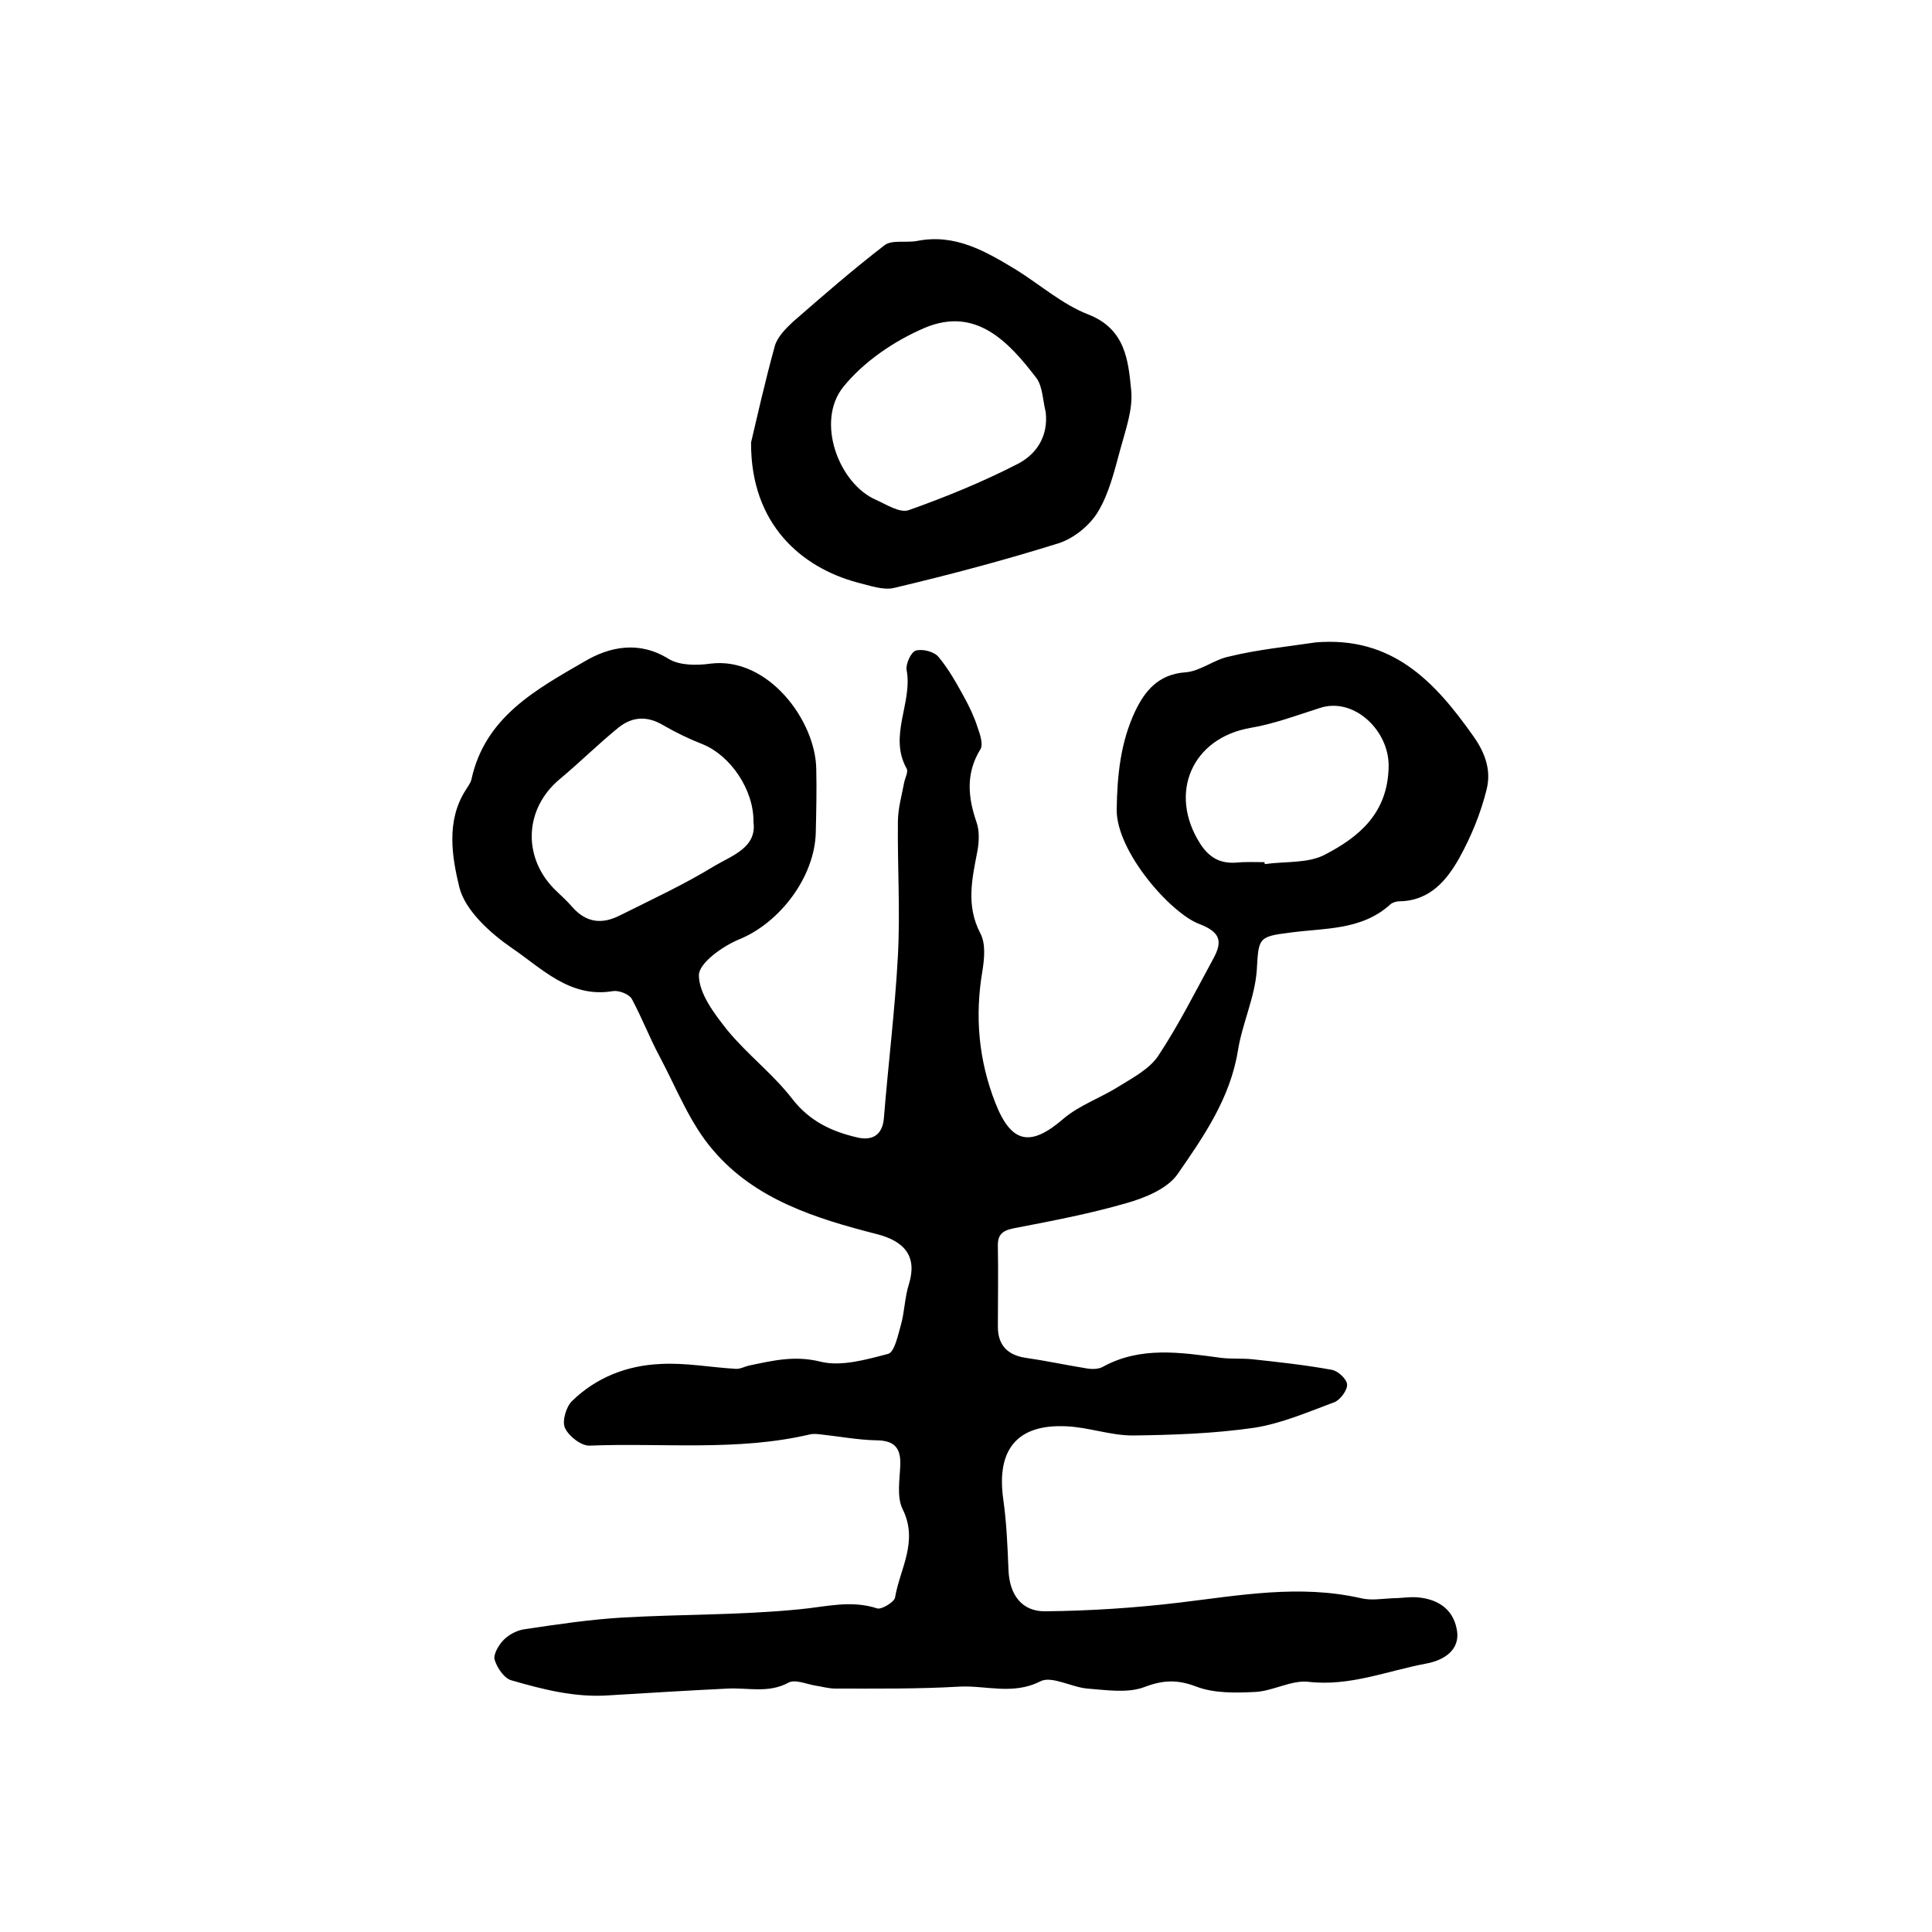 <?xml version="1.0" encoding="utf-8"?>
<!-- Generator: Adobe Illustrator 22.0.0, SVG Export Plug-In . SVG Version: 6.00 Build 0)  -->
<svg version="1.1" id="图层_1" xmlns="http://www.w3.org/2000/svg" xmlns:xlink="http://www.w3.org/1999/xlink" x="0px" y="0px"
	 viewBox="0 0 400 400" style="enable-background:new 0 0 400 400;" xml:space="preserve">
<style type="text/css">
	.st0{fill:#FFFFFF;}
</style>
<g>
	
	<path d="M272.4,133c15.8-1.3,24.6,8,32.7,19.5c2.6,3.7,3.6,7.2,2.7,10.9c-1.2,4.9-3.2,9.8-5.7,14.3c-2.6,4.6-6.1,8.8-12.3,8.9
		c-0.6,0-1.4,0.2-1.9,0.6c-6,5.5-13.7,4.9-20.9,5.9c-6.6,0.8-6.4,1.2-6.8,7.8c-0.4,5.6-3,11-3.9,16.6c-1.6,9.9-7.1,17.8-12.5,25.6
		c-2.1,3-6.7,4.9-10.6,6c-7.6,2.2-15.5,3.7-23.3,5.2c-2.5,0.5-3.4,1.4-3.3,3.9c0.1,5.5,0,11,0,16.5c0,3.7,1.9,5.8,5.6,6.4
		c4.2,0.6,8.4,1.5,12.7,2.2c1.1,0.2,2.5,0.2,3.4-0.3c7.8-4.3,16.1-3,24.3-1.9c2.1,0.3,4.3,0.1,6.5,0.3c5.6,0.6,11.1,1.2,16.6,2.2
		c1.3,0.2,3.1,1.9,3.2,3c0.1,1.2-1.4,3.2-2.6,3.7c-5.4,2-10.9,4.4-16.6,5.3c-8.3,1.2-16.8,1.5-25.2,1.6c-4.6,0-9.1-1.7-13.7-1.9
		c-10.2-0.5-14.5,4.8-13.1,15c0.7,4.9,0.9,9.9,1.1,14.8c0.2,5,2.7,8.6,7.7,8.5c9.3-0.1,18.5-0.7,27.7-1.8
		c12.5-1.5,24.9-3.8,37.6-0.9c2.1,0.5,4.3,0.1,6.5,0c1.7,0,3.3-0.3,5-0.2c4.2,0.3,7.5,2.3,8.3,6.6c0.9,4.5-3,6.5-6.2,7.1
		c-8.1,1.5-15.9,4.8-24.5,3.8c-3.5-0.4-7.3,1.9-11,2.1c-4.1,0.2-8.5,0.3-12.2-1.1c-3.9-1.5-6.9-1.4-10.8,0.1
		c-3.5,1.3-7.8,0.6-11.8,0.3c-3.3-0.3-7.4-2.7-9.7-1.5c-5.7,2.9-11.3,0.8-16.8,1.1c-8.6,0.5-17.2,0.4-25.7,0.4c-1.3,0-2.7-0.4-4-0.6
		c-1.9-0.3-4.3-1.4-5.7-0.6c-4.1,2.2-8.3,1-12.5,1.2c-8.2,0.4-16.4,0.9-24.6,1.4c-7,0.5-13.6-1.2-20.2-3.1c-1.5-0.4-3-2.6-3.5-4.3
		c-0.3-1.1,0.9-3.1,1.9-4.1c1.1-1.1,2.8-2,4.4-2.2c6.7-1,13.4-2,20.1-2.4c12.2-0.7,24.4-0.5,36.6-1.7c5.5-0.5,10.7-2,16.2-0.2
		c0.9,0.3,3.5-1.3,3.7-2.2c1-6,4.9-11.6,1.6-18.3c-1.3-2.6-0.6-6.2-0.5-9.3c0.1-3.7-1.5-5-5.1-5c-3.8-0.1-7.5-0.8-11.2-1.2
		c-0.8-0.1-1.7-0.2-2.5,0c-15,3.5-30.3,1.7-45.5,2.3c-1.7,0.1-4.3-1.9-5.1-3.6c-0.7-1.4,0.2-4.4,1.4-5.6c5-4.9,11.4-7.4,18.3-7.7
		c5.2-0.3,10.4,0.7,15.6,1c0.9,0.1,1.9-0.5,2.9-0.7c4.8-1,9.3-2.1,14.6-0.8c4.3,1.1,9.5-0.4,14.1-1.6c1.3-0.4,2-3.8,2.6-5.9
		c0.8-2.8,0.8-5.8,1.7-8.6c1.7-5.6-0.8-8.8-6.7-10.3c-12.5-3.2-25.1-7.1-33.8-17.3c-4.8-5.5-7.6-12.8-11.1-19.4
		c-2.1-3.9-3.7-8.1-5.8-12c-0.6-1-2.7-1.8-3.9-1.6c-8.9,1.5-14.7-4.7-20.9-8.9c-4.5-3.1-9.7-7.8-10.9-12.6
		c-1.5-6.2-2.8-13.7,1.3-20.1c0.4-0.7,1-1.4,1.2-2.2c2.8-13,13.5-18.7,23.5-24.5c5.1-3,11.2-4.3,17.3-0.5c2.3,1.4,5.8,1.4,8.7,1
		c11.9-1.5,21.8,11.8,21.9,21.9c0.1,4.3,0,8.7-0.1,13c-0.2,9.3-7.5,18.8-15.9,22.2c-3.4,1.4-8.3,4.9-8.3,7.4c0,3.8,3.2,8,5.9,11.4
		c4.2,5.1,9.5,9.1,13.5,14.3c3.6,4.6,8.2,6.7,13.4,7.9c3,0.7,5.2-0.4,5.5-4c0.9-11.2,2.3-22.4,2.9-33.6c0.5-9.2-0.1-18.5,0-27.7
		c0-2.8,0.8-5.5,1.3-8.2c0.2-1,0.9-2.2,0.5-2.9c-3.8-6.8,1.3-13.6,0-20.4c-0.2-1.2,0.9-3.7,1.9-4c1.4-0.4,3.8,0.2,4.7,1.3
		c2.1,2.5,3.7,5.4,5.3,8.3c1.1,2,2.1,4.1,2.8,6.3c0.5,1.4,1.2,3.5,0.6,4.5c-3.1,5-2.6,10-0.8,15.2c0.6,1.7,0.5,3.9,0.2,5.7
		c-1.1,5.8-2.5,11.4,0.6,17.3c1.1,2.1,0.8,5.2,0.4,7.7c-1.6,9.4-0.8,18.5,2.7,27.4c3.3,8.4,7.3,9.1,14.1,3.2
		c3.3-2.8,7.7-4.3,11.5-6.7c2.9-1.8,6.3-3.6,8.1-6.3c4.3-6.5,7.8-13.5,11.5-20.3c1.8-3.4,1.4-5.3-3-7c-5.9-2.2-17.2-15-17.1-23.7
		c0.1-7.1,0.8-13.9,3.8-20.3c2-4.2,4.8-7.7,10.4-8.1c3.1-0.2,6-2.7,9.2-3.3C260.3,134.5,266.4,133.9,272.4,133z M156,170.2
		c0.1-6.7-4.8-13.8-10.5-16.1c-2.8-1.1-5.5-2.4-8.1-3.9c-3.3-2-6.4-1.9-9.3,0.4c-4.2,3.4-8,7.2-12.2,10.7c-7.2,6-7.8,15.8-1.3,22.6
		c1.3,1.3,2.7,2.5,3.9,3.9c2.9,3.3,6.2,3.6,9.9,1.7c6.6-3.3,13.3-6.4,19.5-10.2C151.6,177.1,156.7,175.5,156,170.2z M261.8,178.5
		c0,0.1,0,0.3,0.1,0.4c4.2-0.6,9-0.1,12.5-2c7.1-3.7,12.9-8.6,13.1-18.1c0.2-7.5-7.2-14.6-14.3-12.2c-4.7,1.5-9.5,3.3-14.3,4.1
		c-12.1,2.1-17.1,13.5-10.4,24c1.9,2.9,4.1,4.1,7.4,3.9C257.8,178.4,259.8,178.5,261.8,178.5z"/>
	<path d="M155.5,91.6c1.1-4.6,2.8-12.3,4.9-19.9c0.5-1.9,2.3-3.7,3.8-5.1c6.2-5.4,12.4-10.8,18.9-15.8c1.5-1.2,4.4-0.5,6.7-0.9
		c7.9-1.6,14.2,2.1,20.5,5.9c5,3.1,9.6,7.2,15,9.3c7.7,3,8.3,9.5,8.9,15.7c0.4,4-1.2,8.3-2.3,12.4c-1.2,4.4-2.3,9-4.6,12.8
		c-1.7,2.8-5,5.5-8.2,6.5c-11.2,3.5-22.5,6.5-33.9,9.2c-2.3,0.6-5.2-0.5-7.7-1.1C166,117.5,155.4,108.6,155.5,91.6z M216.5,85.3
		c-0.6-2.3-0.6-5.2-1.9-7c-5.8-7.6-12.6-14.9-23.2-10.4c-6.3,2.7-12.6,7-16.8,12.2c-5.8,7.2-0.9,20.1,6.8,23.4c2.2,1,5,2.8,6.8,2.1
		c7.6-2.7,15.2-5.8,22.4-9.5C214.4,94.2,217.1,90.5,216.5,85.3z"/>
	
	
	
</g>
</svg>

